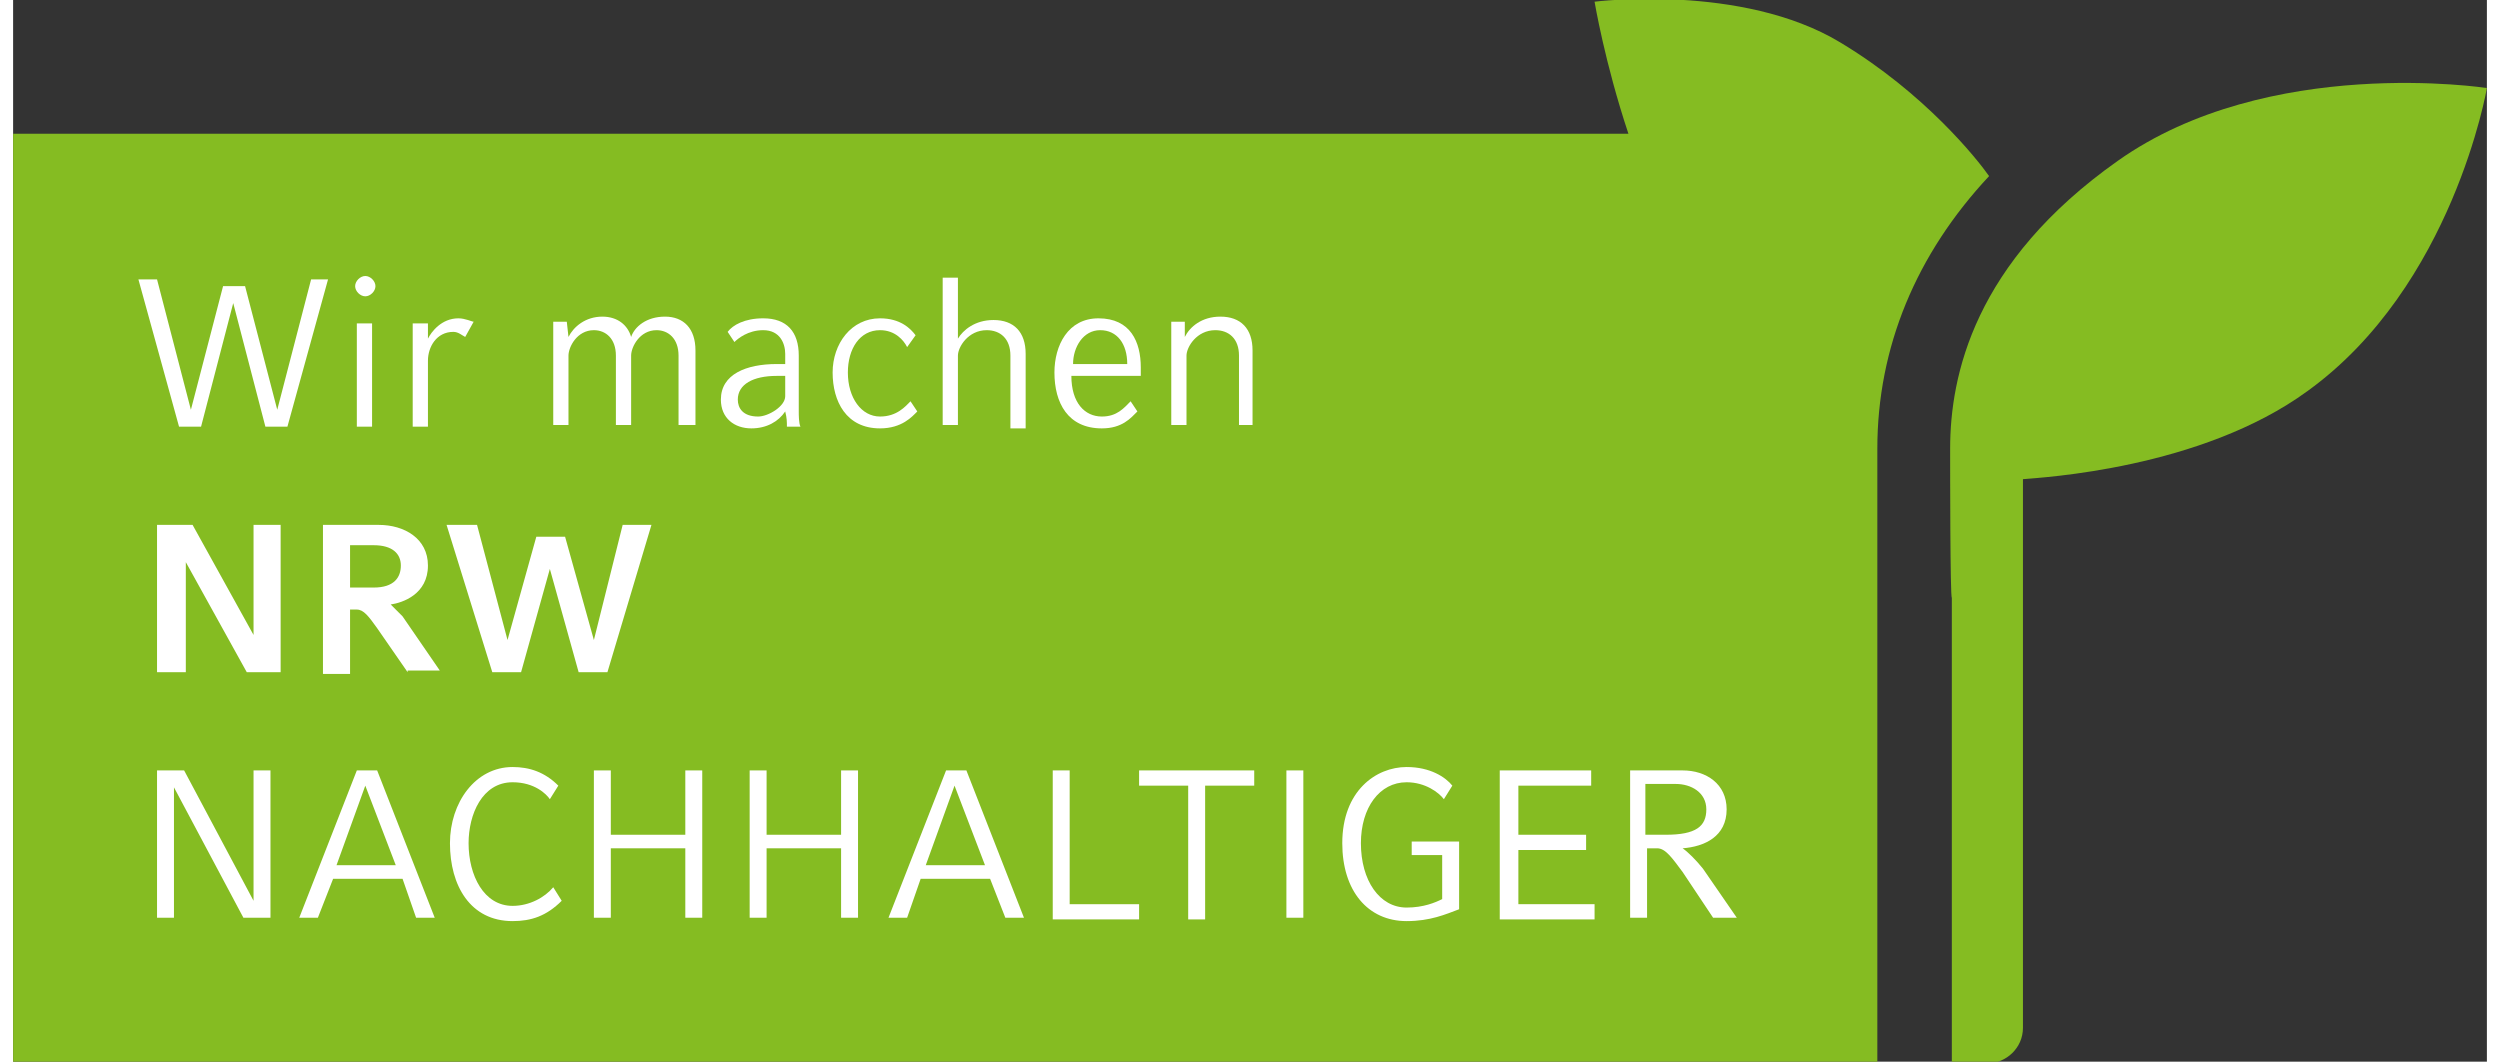 <?xml version="1.0" encoding="utf-8"?>
<!-- Generator: Adobe Illustrator 24.3.0, SVG Export Plug-In . SVG Version: 6.00 Build 0)  -->
<svg version="1.1" xmlns="http://www.w3.org/2000/svg" xmlns:xlink="http://www.w3.org/1999/xlink" x="0px" y="0px"
	 viewBox="0 0 146.1 62.7" width="146" height="62" style="enable-background:new 0 0 146.1 62.7;" xml:space="preserve">
<rect x="0" y="0" width="146.1" height="62.7" fill="#333333" stroke="none"/>
<style type="text/css">
	.st0{fill:#85BC22;}
	.st1{fill:#FFFFFF;}
</style>
<g id="Signet">
	<path class="st0" d="M114.4,26.5c0-4.3,1.4-11,9.9-17c8.9-6.3,21.8-4.3,21.8-4.3s-2,11.7-10.6,17.9c-6.3,4.6-15.7,5.1-16.8,5.2
		v32.4c0,1.2-1,2.1-2.1,2.1c-0.5,0-2.1,0-2.1,0V35.3C114.4,35.3,114.4,27.7,114.4,26.5z"/>
	<path class="st0" d="M0,62.7L0,7.9h95.4c-1.4-4.2-2-7.8-2-7.8s8.7-1.1,14.5,2.4c5,3,8.1,6.9,8.8,7.9c-4.3,4.6-6.6,10.1-6.6,16.1
		l0,36.2H0z"/>
</g>
<g id="Typo">
	<g>
		<path class="st1" d="M16.2,25.2h-1.3L13,17.9l-1.9,7.3H9.8l-2.4-8.7h1.1l2,7.7l1.9-7.3h1.3l1.9,7.3l2-7.7h1L16.2,25.2z"/>
		<path class="st1" d="M20.8,17.5c-0.3,0-0.6-0.3-0.6-0.6s0.3-0.6,0.6-0.6s0.6,0.3,0.6,0.6S21.1,17.5,20.8,17.5z M20.3,25.2v-6.1
			h0.9v6.1H20.3z"/>
		<path class="st1" d="M26.7,19.9c-0.2-0.1-0.4-0.3-0.7-0.3c-1,0-1.5,0.9-1.5,1.7v3.9h-0.9v-6.1h0.9l0,0.9c0.2-0.4,0.8-1.2,1.8-1.2
			c0.4,0,0.8,0.2,0.9,0.2L26.7,19.9z"/>
		<path class="st1" d="M39.3,25.2V21c0-1-0.6-1.5-1.3-1.5c-1,0-1.5,1-1.5,1.5v4.1h-0.9V21c0-1-0.6-1.5-1.3-1.5c-1,0-1.5,1-1.5,1.5
			v4.1h-0.9v-6.1h0.8l0.1,0.9c0.3-0.6,1-1.2,2-1.2c0.9,0,1.5,0.5,1.7,1.2c0.2-0.6,0.9-1.2,2-1.2c1.1,0,1.8,0.7,1.8,2v4.4H39.3z"/>
		<path class="st1" d="M45.7,25.2c0-0.3,0-0.5-0.1-0.9c-0.4,0.6-1.1,1-2,1c-1,0-1.8-0.6-1.8-1.7c0-1.5,1.5-2.1,3.3-2.1l0.5,0v-0.6
			c0-0.6-0.3-1.4-1.3-1.4c-0.9,0-1.5,0.5-1.7,0.7l-0.4-0.6c0.3-0.4,1-0.8,2.1-0.8c1.4,0,2.1,0.8,2.1,2.2v3.3c0,0.2,0,0.7,0.1,0.9
			H45.7z M45.6,22.2l-0.5,0c-1.4,0-2.3,0.5-2.3,1.4c0,0.5,0.3,1,1.2,1c0.6,0,1.6-0.6,1.6-1.2V22.2z"/>
		<path class="st1" d="M51.2,25.3c-2,0-2.8-1.6-2.8-3.3c0-1.7,1.1-3.2,2.8-3.2c1.2,0,1.8,0.6,2.1,1l-0.5,0.7c-0.2-0.4-0.7-1-1.6-1
			c-1.2,0-1.9,1.1-1.9,2.5c0,1.5,0.8,2.6,1.9,2.6c1,0,1.5-0.6,1.8-0.9l0.4,0.6C53.1,24.6,52.5,25.3,51.2,25.3z"/>
		<path class="st1" d="M58.9,25.2V21c0-1-0.6-1.5-1.4-1.5c-1.1,0-1.7,1-1.7,1.5v4.1h-0.9v-8.7h0.9V20c0.3-0.5,1-1.1,2.1-1.1
			c1.2,0,1.9,0.7,1.9,2v4.4H58.9z"/>
		<path class="st1" d="M62.5,22.2c0,1.6,0.8,2.4,1.8,2.4c0.9,0,1.3-0.5,1.7-0.9l0.4,0.6c-0.4,0.4-0.9,1-2.1,1c-2,0-2.8-1.5-2.8-3.3
			c0-1.6,0.8-3.2,2.6-3.2c1.9,0,2.5,1.4,2.5,2.9v0.5H62.5z M64.2,19.5c-1,0-1.6,1-1.6,2h3.2C65.8,20.3,65.2,19.5,64.2,19.5z"/>
		<path class="st1" d="M72.4,25.2V21c0-1-0.6-1.5-1.4-1.5c-1.1,0-1.7,1-1.7,1.5v4.1h-0.9v-6.1h0.8l0,0.9c0.3-0.6,1-1.2,2.1-1.2
			c1.2,0,1.9,0.7,1.9,2v4.4H72.4z"/>
		<path class="st1" d="M13.8,39.7l-3.6-6.5v6.5H8.5V31h2.1l3.6,6.5V31h1.6v8.7H13.8z"/>
		<path class="st1" d="M23.3,39.7l-1.8-2.6c-0.5-0.7-0.8-1.1-1.2-1.1h-0.4v3.8h-1.6V31h3.3c1.5,0,2.9,0.8,2.9,2.4
			c0,1.7-1.5,2.2-2.2,2.3c0.2,0.2,0.6,0.6,0.7,0.7l2.2,3.2H23.3z M21.3,32.2h-1.4v2.5h1.4c1.2,0,1.6-0.6,1.6-1.3
			C22.9,32.7,22.4,32.2,21.3,32.2z"/>
		<path class="st1" d="M35.1,39.7h-1.7l-1.7-6.1L30,39.7h-1.7L25.6,31h1.8l1.8,6.8l1.7-6.1h1.7l1.7,6.1L36,31h1.7L35.1,39.7z"/>
		<path class="st1" d="M13.6,54.2l-4.1-7.7v7.7h-1v-8.7h1.6l4.1,7.7v-7.7h1v8.7H13.6z"/>
		<path class="st1" d="M23.8,54.2l-0.8-2.3h-4.1L18,54.2h-1.1l3.4-8.7h1.2l3.4,8.7H23.8z M20.8,46.4l-1.7,4.7h3.5L20.8,46.4z"/>
		<path class="st1" d="M29.5,54.4c-2.5,0-3.7-2.1-3.7-4.6c0-2.4,1.5-4.5,3.7-4.5c1,0,1.9,0.3,2.7,1.1l-0.5,0.8c-0.2-0.3-0.9-1-2.2-1
			c-1.8,0-2.6,1.9-2.6,3.6c0,1.9,0.9,3.7,2.6,3.7c1,0,1.9-0.5,2.4-1.1l0.5,0.8C31.5,54.1,30.6,54.4,29.5,54.4z"/>
		<path class="st1" d="M39.7,54.2v-4.1h-4.4v4.1h-1v-8.7h1v3.8h4.4v-3.8h1v8.7H39.7z"/>
		<path class="st1" d="M48.9,54.2v-4.1h-4.4v4.1h-1v-8.7h1v3.8h4.4v-3.8h1v8.7H48.9z"/>
		<path class="st1" d="M58.6,54.2l-0.9-2.3h-4.1l-0.8,2.3h-1.1l3.4-8.7h1.2l3.4,8.7H58.6z M55.6,46.4l-1.7,4.7h3.5L55.6,46.4z"/>
		<path class="st1" d="M61.4,54.2v-8.7h1v7.9h4.1v0.9H61.4z"/>
		<path class="st1" d="M70.4,46.4v7.9h-1v-7.9h-2.9v-0.9h6.8v0.9H70.4z"/>
		<path class="st1" d="M75.2,54.2v-8.7h1v8.7H75.2z"/>
		<path class="st1" d="M82.3,54.4c-2.3,0-3.8-1.8-3.8-4.6c0-3.1,2-4.5,3.8-4.5c1.4,0,2.3,0.6,2.7,1.1l-0.5,0.8c-0.3-0.4-1.1-1-2.2-1
			c-1.6,0-2.7,1.5-2.7,3.6c0,2.2,1.1,3.8,2.7,3.8c1,0,1.7-0.3,2.1-0.5v-2.6h-1.8v-0.8h2.8v4C84.6,54,83.7,54.4,82.3,54.4z"/>
		<path class="st1" d="M87.8,54.2v-8.7h5.4v0.9h-4.3v2.9h4v0.9h-4v3.2h4.5v0.9H87.8z"/>
		<path class="st1" d="M100.4,54.2l-1.8-2.7c-0.6-0.8-1-1.4-1.5-1.4h-0.6v4.1h-1v-8.7h3.1c1.4,0,2.6,0.8,2.6,2.3
			c0,1.6-1.3,2.2-2.6,2.3c0.3,0.2,0.8,0.7,1.2,1.2l2,2.9H100.4z M98.2,46.3h-1.8v3h1.2c1.8,0,2.4-0.5,2.4-1.5
			C100,46.8,99.1,46.3,98.2,46.3z"/>
	</g>
</g>
</svg>
